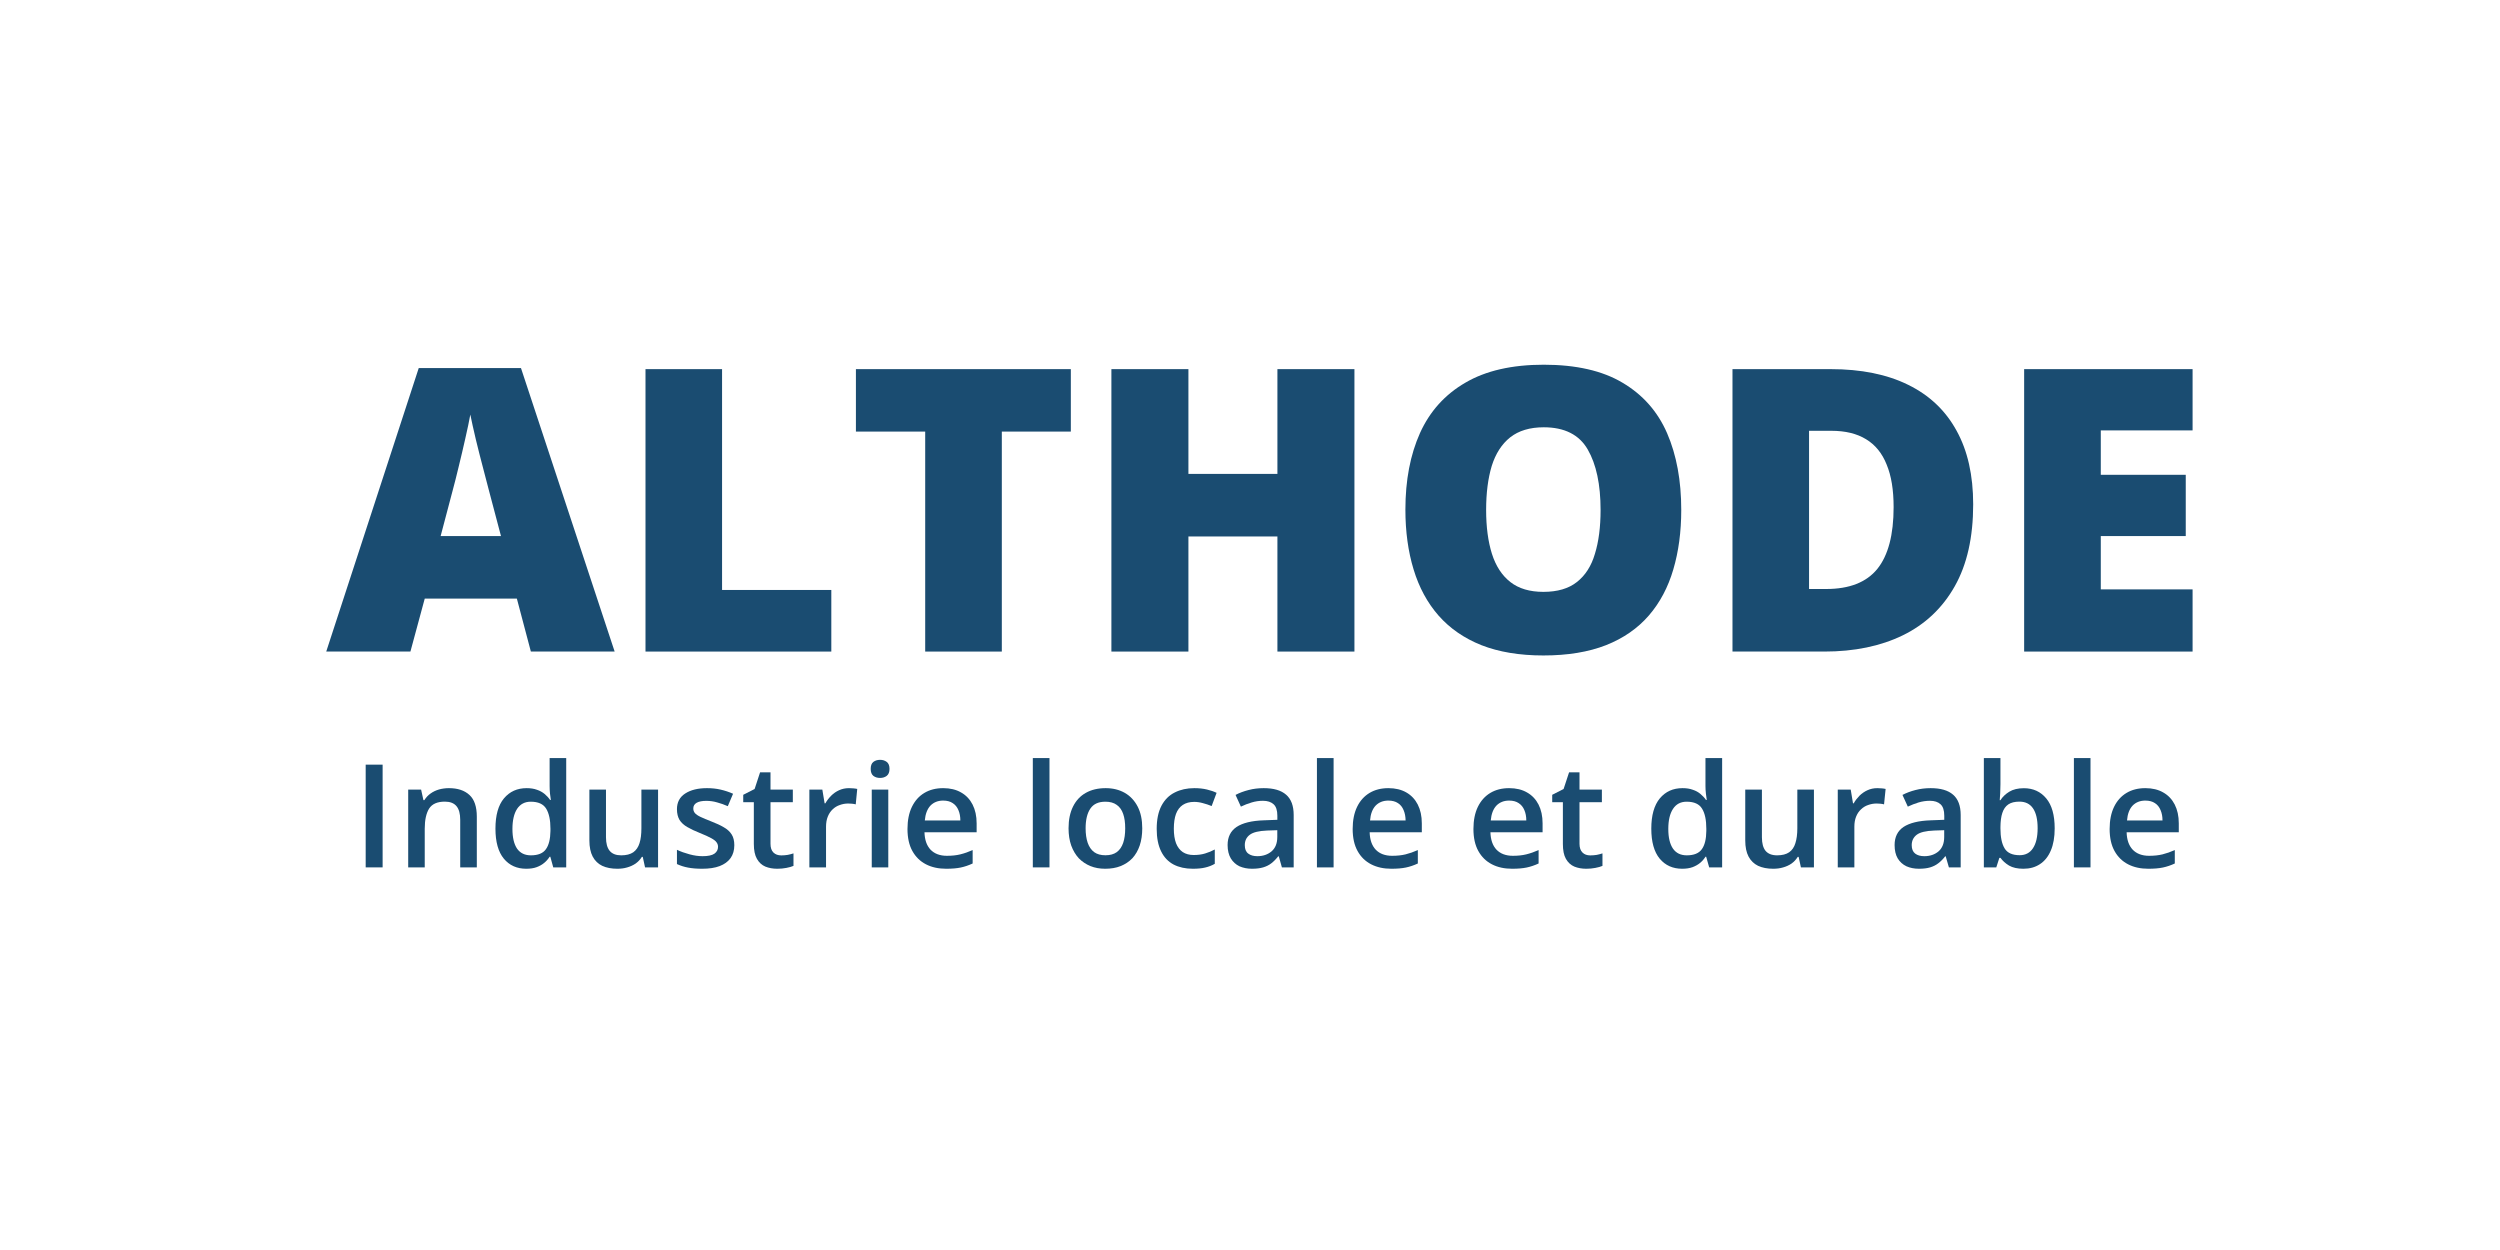 <?xml version="1.0" encoding="UTF-8"?>
<svg xmlns="http://www.w3.org/2000/svg" xmlns:xlink="http://www.w3.org/1999/xlink" width="200" zoomAndPan="magnify" viewBox="0 0 150 75" height="100" preserveAspectRatio="xMidYMid meet" version="1.0">
  <defs>
    <clipPath id="6dd2de3507">
      <path d="M 21 45 L 23 45 L 23 52.582 L 21 52.582 Z M 21 45 " clip-rule="nonzero"></path>
    </clipPath>
    <clipPath id="8f921155de">
      <path d="M 24 47 L 29 47 L 29 52.582 L 24 52.582 Z M 24 47 " clip-rule="nonzero"></path>
    </clipPath>
    <clipPath id="c5f69b6e9d">
      <path d="M 29 45 L 34 45 L 34 52.582 L 29 52.582 Z M 29 45 " clip-rule="nonzero"></path>
    </clipPath>
    <clipPath id="460d76921f">
      <path d="M 35 47 L 40 47 L 40 52.582 L 35 52.582 Z M 35 47 " clip-rule="nonzero"></path>
    </clipPath>
    <clipPath id="b627e79a77">
      <path d="M 40 47 L 45 47 L 45 52.582 L 40 52.582 Z M 40 47 " clip-rule="nonzero"></path>
    </clipPath>
    <clipPath id="fb4eb53641">
      <path d="M 44 46 L 48 46 L 48 52.582 L 44 52.582 Z M 44 46 " clip-rule="nonzero"></path>
    </clipPath>
    <clipPath id="dbffa78ef7">
      <path d="M 48 47 L 52 47 L 52 52.582 L 48 52.582 Z M 48 47 " clip-rule="nonzero"></path>
    </clipPath>
    <clipPath id="0c46f34b25">
      <path d="M 52 45 L 54 45 L 54 52.582 L 52 52.582 Z M 52 45 " clip-rule="nonzero"></path>
    </clipPath>
    <clipPath id="1363b5048a">
      <path d="M 54 47 L 59 47 L 59 52.582 L 54 52.582 Z M 54 47 " clip-rule="nonzero"></path>
    </clipPath>
    <clipPath id="694f39c951">
      <path d="M 61 45 L 63 45 L 63 52.582 L 61 52.582 Z M 61 45 " clip-rule="nonzero"></path>
    </clipPath>
    <clipPath id="f9eee09751">
      <path d="M 64 47 L 69 47 L 69 52.582 L 64 52.582 Z M 64 47 " clip-rule="nonzero"></path>
    </clipPath>
    <clipPath id="52411a3394">
      <path d="M 69 47 L 73 47 L 73 52.582 L 69 52.582 Z M 69 47 " clip-rule="nonzero"></path>
    </clipPath>
    <clipPath id="7d23ed8984">
      <path d="M 73 47 L 78 47 L 78 52.582 L 73 52.582 Z M 73 47 " clip-rule="nonzero"></path>
    </clipPath>
    <clipPath id="fbfa836fb8">
      <path d="M 79 45 L 81 45 L 81 52.582 L 79 52.582 Z M 79 45 " clip-rule="nonzero"></path>
    </clipPath>
    <clipPath id="b05ecab82e">
      <path d="M 81 47 L 86 47 L 86 52.582 L 81 52.582 Z M 81 47 " clip-rule="nonzero"></path>
    </clipPath>
    <clipPath id="7a5de63531">
      <path d="M 88 47 L 93 47 L 93 52.582 L 88 52.582 Z M 88 47 " clip-rule="nonzero"></path>
    </clipPath>
    <clipPath id="566918d1cf">
      <path d="M 93 46 L 97 46 L 97 52.582 L 93 52.582 Z M 93 46 " clip-rule="nonzero"></path>
    </clipPath>
    <clipPath id="6e46719d61">
      <path d="M 99 45 L 104 45 L 104 52.582 L 99 52.582 Z M 99 45 " clip-rule="nonzero"></path>
    </clipPath>
    <clipPath id="56c2f62a42">
      <path d="M 104 47 L 109 47 L 109 52.582 L 104 52.582 Z M 104 47 " clip-rule="nonzero"></path>
    </clipPath>
    <clipPath id="3ad7dd1d32">
      <path d="M 110 47 L 114 47 L 114 52.582 L 110 52.582 Z M 110 47 " clip-rule="nonzero"></path>
    </clipPath>
    <clipPath id="44f99344ed">
      <path d="M 113 47 L 118 47 L 118 52.582 L 113 52.582 Z M 113 47 " clip-rule="nonzero"></path>
    </clipPath>
    <clipPath id="d81f36a1a8">
      <path d="M 119 45 L 124 45 L 124 52.582 L 119 52.582 Z M 119 45 " clip-rule="nonzero"></path>
    </clipPath>
    <clipPath id="58452d9fc1">
      <path d="M 124 45 L 126 45 L 126 52.582 L 124 52.582 Z M 124 45 " clip-rule="nonzero"></path>
    </clipPath>
    <clipPath id="0600d46c77">
      <path d="M 126 47 L 131 47 L 131 52.582 L 126 52.582 Z M 126 47 " clip-rule="nonzero"></path>
    </clipPath>
    <clipPath id="934a673ce7">
      <path d="M 19.34 22 L 37 22 L 37 40 L 19.34 40 Z M 19.34 22 " clip-rule="nonzero"></path>
    </clipPath>
    <clipPath id="3c61085e99">
      <path d="M 84 21.832 L 101 21.832 L 101 40 L 84 40 Z M 84 21.832 " clip-rule="nonzero"></path>
    </clipPath>
    <clipPath id="7e3376b83b">
      <path d="M 121 22 L 131.84 22 L 131.84 40 L 121 40 Z M 121 22 " clip-rule="nonzero"></path>
    </clipPath>
  </defs>
  <g clip-path="url(#6dd2de3507)">
    <path fill="#1a4c71" d="M 21.941 45.879 L 22.957 45.879 L 22.957 52.043 L 21.941 52.043 Z M 21.941 45.879 " fill-opacity="1" fill-rule="nonzero"></path>
  </g>
  <g clip-path="url(#8f921155de)">
    <path fill="#1a4c71" d="M 26.934 47.289 C 27.461 47.289 27.871 47.426 28.164 47.695 C 28.461 47.965 28.609 48.402 28.609 49 L 28.609 52.043 L 27.613 52.043 L 27.613 49.184 C 27.613 48.82 27.539 48.551 27.391 48.371 C 27.238 48.188 27.008 48.098 26.695 48.098 C 26.242 48.098 25.926 48.234 25.746 48.516 C 25.574 48.793 25.484 49.195 25.484 49.723 L 25.484 52.043 L 24.492 52.043 L 24.492 47.375 L 25.266 47.375 L 25.406 48.008 L 25.461 48.008 C 25.562 47.848 25.688 47.711 25.836 47.609 C 25.988 47.5 26.156 47.422 26.344 47.367 C 26.531 47.316 26.73 47.289 26.934 47.289 Z M 26.934 47.289 " fill-opacity="1" fill-rule="nonzero"></path>
  </g>
  <g clip-path="url(#c5f69b6e9d)">
    <path fill="#1a4c71" d="M 31.574 52.125 C 31.016 52.125 30.566 51.926 30.23 51.52 C 29.895 51.113 29.727 50.512 29.727 49.719 C 29.727 48.918 29.895 48.312 30.238 47.902 C 30.582 47.492 31.035 47.289 31.598 47.289 C 31.832 47.289 32.039 47.32 32.219 47.387 C 32.395 47.445 32.547 47.531 32.676 47.637 C 32.805 47.746 32.914 47.863 33.004 47.996 L 33.051 47.996 C 33.039 47.91 33.02 47.785 33 47.621 C 32.984 47.457 32.977 47.301 32.977 47.16 L 32.977 45.484 L 33.973 45.484 L 33.973 52.043 L 33.195 52.043 L 33.02 51.406 L 32.977 51.406 C 32.891 51.539 32.785 51.664 32.652 51.773 C 32.527 51.879 32.375 51.965 32.195 52.031 C 32.023 52.094 31.816 52.125 31.574 52.125 Z M 31.855 51.32 C 32.281 51.32 32.582 51.199 32.754 50.953 C 32.93 50.711 33.02 50.344 33.027 49.855 L 33.027 49.723 C 33.027 49.203 32.941 48.801 32.773 48.523 C 32.602 48.242 32.293 48.102 31.844 48.102 C 31.488 48.102 31.215 48.246 31.023 48.535 C 30.84 48.82 30.746 49.223 30.746 49.738 C 30.746 50.25 30.84 50.645 31.023 50.918 C 31.215 51.188 31.488 51.32 31.855 51.32 Z M 31.855 51.32 " fill-opacity="1" fill-rule="nonzero"></path>
  </g>
  <g clip-path="url(#460d76921f)">
    <path fill="#1a4c71" d="M 39.484 47.375 L 39.484 52.043 L 38.703 52.043 L 38.566 51.414 L 38.512 51.414 C 38.414 51.574 38.285 51.707 38.133 51.816 C 37.98 51.918 37.812 51.996 37.625 52.047 C 37.441 52.102 37.246 52.125 37.039 52.125 C 36.688 52.125 36.383 52.066 36.133 51.949 C 35.883 51.828 35.695 51.645 35.562 51.395 C 35.43 51.145 35.363 50.82 35.363 50.422 L 35.363 47.375 L 36.359 47.375 L 36.359 50.238 C 36.359 50.602 36.434 50.871 36.582 51.051 C 36.73 51.23 36.961 51.32 37.273 51.32 C 37.578 51.32 37.816 51.258 37.996 51.137 C 38.172 51.012 38.297 50.828 38.371 50.59 C 38.449 50.348 38.484 50.051 38.484 49.699 L 38.484 47.375 Z M 39.484 47.375 " fill-opacity="1" fill-rule="nonzero"></path>
  </g>
  <g clip-path="url(#b627e79a77)">
    <path fill="#1a4c71" d="M 44.059 50.711 C 44.059 51.016 43.984 51.273 43.836 51.484 C 43.684 51.695 43.465 51.855 43.18 51.965 C 42.895 52.074 42.543 52.125 42.129 52.125 C 41.801 52.125 41.52 52.102 41.281 52.055 C 41.047 52.012 40.828 51.941 40.617 51.844 L 40.617 50.988 C 40.84 51.094 41.09 51.184 41.367 51.258 C 41.648 51.336 41.91 51.371 42.16 51.371 C 42.484 51.371 42.723 51.32 42.867 51.219 C 43.008 51.117 43.082 50.98 43.082 50.809 C 43.082 50.707 43.051 50.617 42.992 50.539 C 42.938 50.457 42.828 50.375 42.672 50.289 C 42.516 50.203 42.289 50.098 41.984 49.977 C 41.688 49.859 41.441 49.742 41.234 49.621 C 41.031 49.504 40.879 49.363 40.773 49.199 C 40.672 49.027 40.617 48.812 40.617 48.551 C 40.617 48.141 40.781 47.824 41.109 47.613 C 41.441 47.395 41.875 47.289 42.418 47.289 C 42.703 47.289 42.977 47.316 43.23 47.375 C 43.488 47.434 43.738 47.516 43.984 47.625 L 43.668 48.371 C 43.457 48.277 43.246 48.203 43.031 48.145 C 42.82 48.082 42.602 48.051 42.383 48.051 C 42.125 48.051 41.93 48.09 41.797 48.168 C 41.664 48.246 41.598 48.359 41.598 48.508 C 41.598 48.617 41.629 48.707 41.695 48.785 C 41.758 48.859 41.871 48.938 42.027 49.012 C 42.188 49.086 42.41 49.184 42.695 49.293 C 42.977 49.402 43.219 49.512 43.422 49.633 C 43.625 49.746 43.785 49.887 43.895 50.059 C 44.004 50.227 44.059 50.445 44.059 50.711 Z M 44.059 50.711 " fill-opacity="1" fill-rule="nonzero"></path>
  </g>
  <g clip-path="url(#fb4eb53641)">
    <path fill="#1a4c71" d="M 46.879 51.324 C 47.008 51.324 47.137 51.312 47.262 51.293 C 47.391 51.266 47.504 51.238 47.609 51.203 L 47.609 51.953 C 47.5 52 47.355 52.043 47.184 52.074 C 47.008 52.109 46.824 52.125 46.637 52.125 C 46.371 52.125 46.133 52.082 45.922 51.996 C 45.711 51.906 45.543 51.754 45.418 51.535 C 45.293 51.32 45.23 51.02 45.23 50.637 L 45.23 48.133 L 44.594 48.133 L 44.594 47.688 L 45.277 47.34 L 45.605 46.34 L 46.23 46.34 L 46.23 47.375 L 47.57 47.375 L 47.57 48.133 L 46.23 48.133 L 46.23 50.625 C 46.23 50.863 46.289 51.039 46.406 51.152 C 46.527 51.27 46.684 51.324 46.879 51.324 Z M 46.879 51.324 " fill-opacity="1" fill-rule="nonzero"></path>
  </g>
  <g clip-path="url(#dbffa78ef7)">
    <path fill="#1a4c71" d="M 50.938 47.289 C 51.016 47.289 51.102 47.293 51.195 47.301 C 51.289 47.309 51.367 47.32 51.434 47.336 L 51.344 48.262 C 51.281 48.246 51.211 48.23 51.121 48.223 C 51.039 48.215 50.961 48.211 50.895 48.211 C 50.715 48.211 50.547 48.242 50.387 48.301 C 50.227 48.355 50.082 48.441 49.957 48.562 C 49.836 48.676 49.738 48.82 49.668 48.996 C 49.598 49.168 49.562 49.371 49.562 49.602 L 49.562 52.043 L 48.562 52.043 L 48.562 47.375 L 49.34 47.375 L 49.477 48.199 L 49.523 48.199 C 49.617 48.031 49.73 47.883 49.871 47.742 C 50.008 47.605 50.164 47.496 50.344 47.414 C 50.523 47.332 50.723 47.289 50.938 47.289 Z M 50.938 47.289 " fill-opacity="1" fill-rule="nonzero"></path>
  </g>
  <g clip-path="url(#0c46f34b25)">
    <path fill="#1a4c71" d="M 53.297 47.375 L 53.297 52.043 L 52.305 52.043 L 52.305 47.375 Z M 52.805 45.59 C 52.957 45.59 53.09 45.629 53.199 45.711 C 53.312 45.793 53.371 45.934 53.371 46.133 C 53.371 46.328 53.312 46.469 53.199 46.555 C 53.09 46.637 52.957 46.676 52.805 46.676 C 52.648 46.676 52.516 46.637 52.406 46.555 C 52.297 46.469 52.242 46.328 52.242 46.133 C 52.242 45.934 52.297 45.793 52.406 45.711 C 52.516 45.629 52.648 45.59 52.805 45.59 Z M 52.805 45.59 " fill-opacity="1" fill-rule="nonzero"></path>
  </g>
  <g clip-path="url(#1363b5048a)">
    <path fill="#1a4c71" d="M 56.59 47.289 C 57.008 47.289 57.367 47.375 57.664 47.547 C 57.965 47.715 58.195 47.961 58.355 48.273 C 58.516 48.59 58.598 48.965 58.598 49.402 L 58.598 49.934 L 55.469 49.934 C 55.48 50.387 55.602 50.734 55.832 50.98 C 56.066 51.223 56.395 51.348 56.812 51.348 C 57.113 51.348 57.383 51.32 57.617 51.262 C 57.859 51.203 58.105 51.117 58.359 51.004 L 58.359 51.809 C 58.125 51.918 57.887 52 57.645 52.051 C 57.402 52.102 57.109 52.125 56.773 52.125 C 56.312 52.125 55.906 52.039 55.559 51.859 C 55.211 51.68 54.938 51.414 54.742 51.059 C 54.547 50.707 54.449 50.266 54.449 49.742 C 54.449 49.219 54.539 48.773 54.715 48.41 C 54.895 48.043 55.141 47.766 55.465 47.574 C 55.785 47.383 56.16 47.289 56.59 47.289 Z M 56.59 48.035 C 56.277 48.035 56.023 48.137 55.828 48.336 C 55.637 48.539 55.523 48.836 55.488 49.227 L 57.621 49.227 C 57.621 48.992 57.582 48.785 57.504 48.605 C 57.43 48.426 57.316 48.285 57.164 48.188 C 57.016 48.086 56.824 48.035 56.59 48.035 Z M 56.59 48.035 " fill-opacity="1" fill-rule="nonzero"></path>
  </g>
  <g clip-path="url(#694f39c951)">
    <path fill="#1a4c71" d="M 61.969 45.484 L 62.969 45.484 L 62.969 52.043 L 61.969 52.043 Z M 61.969 45.484 " fill-opacity="1" fill-rule="nonzero"></path>
  </g>
  <g clip-path="url(#f9eee09751)">
    <path fill="#1a4c71" d="M 68.535 49.699 C 68.535 50.086 68.484 50.43 68.383 50.73 C 68.281 51.031 68.133 51.285 67.941 51.496 C 67.746 51.699 67.512 51.855 67.238 51.965 C 66.965 52.074 66.656 52.125 66.312 52.125 C 65.988 52.125 65.695 52.074 65.426 51.965 C 65.16 51.855 64.926 51.699 64.727 51.496 C 64.535 51.285 64.383 51.031 64.273 50.73 C 64.168 50.43 64.113 50.086 64.113 49.699 C 64.113 49.184 64.203 48.75 64.383 48.391 C 64.562 48.031 64.816 47.758 65.152 47.57 C 65.484 47.383 65.879 47.289 66.34 47.289 C 66.773 47.289 67.152 47.383 67.484 47.57 C 67.812 47.758 68.07 48.031 68.258 48.391 C 68.445 48.75 68.535 49.188 68.535 49.699 Z M 65.137 49.699 C 65.137 50.039 65.18 50.328 65.262 50.57 C 65.348 50.812 65.477 51 65.652 51.129 C 65.824 51.254 66.051 51.316 66.328 51.316 C 66.605 51.316 66.828 51.254 67.004 51.129 C 67.18 51 67.309 50.812 67.391 50.57 C 67.473 50.328 67.512 50.039 67.512 49.699 C 67.512 49.359 67.473 49.07 67.391 48.836 C 67.309 48.598 67.18 48.414 67.004 48.293 C 66.828 48.164 66.602 48.102 66.324 48.102 C 65.91 48.102 65.609 48.238 65.422 48.516 C 65.234 48.789 65.137 49.184 65.137 49.699 Z M 65.137 49.699 " fill-opacity="1" fill-rule="nonzero"></path>
  </g>
  <g clip-path="url(#52411a3394)">
    <path fill="#1a4c71" d="M 71.566 52.125 C 71.125 52.125 70.738 52.039 70.414 51.871 C 70.09 51.699 69.84 51.434 69.668 51.082 C 69.492 50.727 69.402 50.277 69.402 49.734 C 69.402 49.164 69.5 48.703 69.691 48.34 C 69.883 47.98 70.148 47.715 70.488 47.547 C 70.828 47.375 71.219 47.289 71.66 47.289 C 71.938 47.289 72.191 47.316 72.418 47.371 C 72.645 47.426 72.84 47.492 72.996 47.57 L 72.699 48.363 C 72.527 48.293 72.352 48.234 72.172 48.188 C 71.992 48.137 71.816 48.113 71.652 48.113 C 71.379 48.113 71.148 48.176 70.965 48.297 C 70.785 48.418 70.648 48.598 70.559 48.836 C 70.473 49.074 70.43 49.371 70.43 49.723 C 70.43 50.066 70.473 50.355 70.562 50.594 C 70.652 50.824 70.789 51.004 70.965 51.125 C 71.145 51.242 71.363 51.301 71.621 51.301 C 71.879 51.301 72.109 51.27 72.312 51.207 C 72.516 51.145 72.707 51.066 72.887 50.969 L 72.887 51.828 C 72.711 51.93 72.52 52.004 72.316 52.051 C 72.113 52.102 71.863 52.125 71.566 52.125 Z M 71.566 52.125 " fill-opacity="1" fill-rule="nonzero"></path>
  </g>
  <g clip-path="url(#7d23ed8984)">
    <path fill="#1a4c71" d="M 75.824 47.289 C 76.418 47.289 76.863 47.418 77.164 47.68 C 77.469 47.941 77.621 48.348 77.621 48.902 L 77.621 52.043 L 76.914 52.043 L 76.727 51.379 L 76.691 51.379 C 76.559 51.551 76.422 51.688 76.281 51.797 C 76.141 51.906 75.977 51.988 75.789 52.043 C 75.605 52.098 75.383 52.125 75.117 52.125 C 74.84 52.125 74.59 52.074 74.367 51.977 C 74.148 51.871 73.977 51.715 73.848 51.504 C 73.723 51.293 73.656 51.023 73.656 50.703 C 73.656 50.223 73.836 49.859 74.195 49.617 C 74.555 49.379 75.102 49.242 75.828 49.219 L 76.641 49.188 L 76.641 48.945 C 76.641 48.621 76.566 48.391 76.414 48.254 C 76.262 48.117 76.051 48.047 75.777 48.047 C 75.543 48.047 75.316 48.082 75.098 48.148 C 74.875 48.215 74.66 48.297 74.453 48.398 L 74.133 47.695 C 74.359 47.574 74.621 47.477 74.91 47.402 C 75.203 47.324 75.508 47.289 75.824 47.289 Z M 76.637 49.812 L 76.031 49.832 C 75.535 49.852 75.188 49.934 74.988 50.086 C 74.785 50.238 74.688 50.445 74.688 50.711 C 74.688 50.941 74.754 51.109 74.895 51.215 C 75.031 51.32 75.215 51.371 75.438 51.371 C 75.781 51.371 76.066 51.273 76.293 51.082 C 76.523 50.883 76.637 50.598 76.637 50.219 Z M 76.637 49.812 " fill-opacity="1" fill-rule="nonzero"></path>
  </g>
  <g clip-path="url(#fbfa836fb8)">
    <path fill="#1a4c71" d="M 79.016 45.484 L 80.016 45.484 L 80.016 52.043 L 79.016 52.043 Z M 79.016 45.484 " fill-opacity="1" fill-rule="nonzero"></path>
  </g>
  <g clip-path="url(#b05ecab82e)">
    <path fill="#1a4c71" d="M 83.301 47.289 C 83.719 47.289 84.078 47.375 84.379 47.547 C 84.676 47.715 84.906 47.961 85.066 48.273 C 85.227 48.59 85.309 48.965 85.309 49.402 L 85.309 49.934 L 82.18 49.934 C 82.191 50.387 82.312 50.734 82.543 50.98 C 82.777 51.223 83.105 51.348 83.527 51.348 C 83.824 51.348 84.094 51.32 84.332 51.262 C 84.57 51.203 84.816 51.117 85.07 51.004 L 85.07 51.809 C 84.836 51.918 84.598 52 84.355 52.051 C 84.113 52.102 83.824 52.125 83.484 52.125 C 83.023 52.125 82.621 52.039 82.27 51.859 C 81.922 51.68 81.648 51.414 81.453 51.059 C 81.258 50.707 81.16 50.266 81.16 49.742 C 81.16 49.219 81.25 48.773 81.426 48.41 C 81.605 48.043 81.855 47.766 82.176 47.574 C 82.496 47.383 82.875 47.289 83.301 47.289 Z M 83.301 48.035 C 82.988 48.035 82.734 48.137 82.539 48.336 C 82.348 48.539 82.234 48.836 82.203 49.227 L 84.336 49.227 C 84.332 48.992 84.293 48.785 84.215 48.605 C 84.141 48.426 84.031 48.285 83.879 48.188 C 83.727 48.086 83.535 48.035 83.301 48.035 Z M 83.301 48.035 " fill-opacity="1" fill-rule="nonzero"></path>
  </g>
  <g clip-path="url(#7a5de63531)">
    <path fill="#1a4c71" d="M 90.547 47.289 C 90.965 47.289 91.324 47.375 91.621 47.547 C 91.922 47.715 92.152 47.961 92.312 48.273 C 92.473 48.59 92.555 48.965 92.555 49.402 L 92.555 49.934 L 89.426 49.934 C 89.438 50.387 89.559 50.734 89.789 50.98 C 90.023 51.223 90.352 51.348 90.77 51.348 C 91.07 51.348 91.34 51.32 91.574 51.262 C 91.816 51.203 92.062 51.117 92.316 51.004 L 92.316 51.809 C 92.082 51.918 91.844 52 91.602 52.051 C 91.359 52.102 91.066 52.125 90.73 52.125 C 90.27 52.125 89.863 52.039 89.516 51.859 C 89.168 51.68 88.895 51.414 88.699 51.059 C 88.504 50.707 88.406 50.266 88.406 49.742 C 88.406 49.219 88.496 48.773 88.672 48.41 C 88.852 48.043 89.102 47.766 89.422 47.574 C 89.742 47.383 90.117 47.289 90.547 47.289 Z M 90.547 48.035 C 90.234 48.035 89.98 48.137 89.785 48.336 C 89.594 48.539 89.48 48.836 89.445 49.227 L 91.578 49.227 C 91.578 48.992 91.539 48.785 91.461 48.605 C 91.387 48.426 91.273 48.285 91.121 48.188 C 90.973 48.086 90.781 48.035 90.547 48.035 Z M 90.547 48.035 " fill-opacity="1" fill-rule="nonzero"></path>
  </g>
  <g clip-path="url(#566918d1cf)">
    <path fill="#1a4c71" d="M 95.418 51.324 C 95.547 51.324 95.676 51.312 95.805 51.293 C 95.93 51.266 96.047 51.238 96.148 51.203 L 96.148 51.953 C 96.039 52 95.898 52.043 95.723 52.074 C 95.547 52.109 95.367 52.125 95.176 52.125 C 94.91 52.125 94.672 52.082 94.461 51.996 C 94.25 51.906 94.082 51.754 93.957 51.535 C 93.832 51.32 93.773 51.02 93.773 50.637 L 93.773 48.133 L 93.133 48.133 L 93.133 47.688 L 93.816 47.34 L 94.145 46.34 L 94.77 46.34 L 94.77 47.375 L 96.113 47.375 L 96.113 48.133 L 94.77 48.133 L 94.77 50.625 C 94.77 50.863 94.832 51.039 94.949 51.152 C 95.066 51.27 95.223 51.324 95.418 51.324 Z M 95.418 51.324 " fill-opacity="1" fill-rule="nonzero"></path>
  </g>
  <g clip-path="url(#6e46719d61)">
    <path fill="#1a4c71" d="M 100.93 52.125 C 100.371 52.125 99.922 51.926 99.582 51.52 C 99.246 51.113 99.078 50.512 99.078 49.719 C 99.078 48.918 99.25 48.312 99.59 47.902 C 99.934 47.492 100.387 47.289 100.949 47.289 C 101.188 47.289 101.395 47.32 101.57 47.387 C 101.75 47.445 101.902 47.531 102.027 47.637 C 102.156 47.746 102.27 47.863 102.359 47.996 L 102.406 47.996 C 102.391 47.91 102.375 47.785 102.355 47.621 C 102.336 47.457 102.328 47.301 102.328 47.16 L 102.328 45.484 L 103.328 45.484 L 103.328 52.043 L 102.551 52.043 L 102.371 51.406 L 102.328 51.406 C 102.246 51.539 102.137 51.664 102.008 51.773 C 101.879 51.879 101.727 51.965 101.551 52.031 C 101.375 52.094 101.168 52.125 100.93 52.125 Z M 101.207 51.32 C 101.633 51.32 101.934 51.199 102.109 50.953 C 102.285 50.711 102.375 50.344 102.379 49.855 L 102.379 49.723 C 102.379 49.203 102.297 48.801 102.125 48.523 C 101.957 48.242 101.648 48.102 101.199 48.102 C 100.84 48.102 100.566 48.246 100.379 48.535 C 100.191 48.82 100.098 49.223 100.098 49.738 C 100.098 50.25 100.191 50.645 100.379 50.918 C 100.566 51.188 100.844 51.32 101.207 51.32 Z M 101.207 51.32 " fill-opacity="1" fill-rule="nonzero"></path>
  </g>
  <g clip-path="url(#56c2f62a42)">
    <path fill="#1a4c71" d="M 108.836 47.375 L 108.836 52.043 L 108.055 52.043 L 107.918 51.414 L 107.863 51.414 C 107.766 51.574 107.641 51.707 107.488 51.816 C 107.336 51.918 107.168 51.996 106.98 52.047 C 106.793 52.102 106.598 52.125 106.391 52.125 C 106.039 52.125 105.738 52.066 105.484 51.949 C 105.238 51.828 105.047 51.645 104.914 51.395 C 104.781 51.145 104.715 50.82 104.715 50.422 L 104.715 47.375 L 105.715 47.375 L 105.715 50.238 C 105.715 50.602 105.789 50.871 105.934 51.051 C 106.086 51.23 106.316 51.32 106.629 51.32 C 106.93 51.32 107.172 51.258 107.348 51.137 C 107.527 51.012 107.652 50.828 107.723 50.59 C 107.801 50.348 107.84 50.051 107.84 49.699 L 107.84 47.375 Z M 108.836 47.375 " fill-opacity="1" fill-rule="nonzero"></path>
  </g>
  <g clip-path="url(#3ad7dd1d32)">
    <path fill="#1a4c71" d="M 112.637 47.289 C 112.715 47.289 112.805 47.293 112.895 47.301 C 112.988 47.309 113.07 47.32 113.137 47.336 L 113.043 48.262 C 112.984 48.246 112.91 48.23 112.824 48.223 C 112.738 48.215 112.664 48.211 112.594 48.211 C 112.418 48.211 112.25 48.242 112.086 48.301 C 111.926 48.355 111.785 48.441 111.66 48.562 C 111.535 48.676 111.438 48.82 111.367 48.996 C 111.297 49.168 111.262 49.371 111.262 49.602 L 111.262 52.043 L 110.266 52.043 L 110.266 47.375 L 111.043 47.375 L 111.18 48.199 L 111.223 48.199 C 111.316 48.031 111.434 47.883 111.57 47.742 C 111.711 47.605 111.867 47.496 112.047 47.414 C 112.227 47.332 112.422 47.289 112.637 47.289 Z M 112.637 47.289 " fill-opacity="1" fill-rule="nonzero"></path>
  </g>
  <g clip-path="url(#44f99344ed)">
    <path fill="#1a4c71" d="M 115.84 47.289 C 116.434 47.289 116.883 47.418 117.184 47.68 C 117.488 47.941 117.641 48.348 117.641 48.902 L 117.641 52.043 L 116.934 52.043 L 116.742 51.379 L 116.711 51.379 C 116.578 51.551 116.441 51.688 116.297 51.797 C 116.156 51.906 115.992 51.988 115.809 52.043 C 115.625 52.098 115.398 52.125 115.137 52.125 C 114.855 52.125 114.605 52.074 114.387 51.977 C 114.164 51.871 113.992 51.715 113.863 51.504 C 113.738 51.293 113.676 51.023 113.676 50.703 C 113.676 50.223 113.855 49.859 114.211 49.617 C 114.574 49.379 115.117 49.242 115.844 49.219 L 116.656 49.188 L 116.656 48.945 C 116.656 48.621 116.582 48.391 116.43 48.254 C 116.281 48.117 116.07 48.047 115.797 48.047 C 115.562 48.047 115.332 48.082 115.113 48.148 C 114.895 48.215 114.68 48.297 114.469 48.398 L 114.148 47.695 C 114.379 47.574 114.637 47.477 114.926 47.402 C 115.223 47.324 115.527 47.289 115.84 47.289 Z M 116.652 49.812 L 116.051 49.832 C 115.551 49.852 115.203 49.934 115.004 50.086 C 114.805 50.238 114.703 50.445 114.703 50.711 C 114.703 50.941 114.773 51.109 114.91 51.215 C 115.047 51.32 115.23 51.371 115.457 51.371 C 115.801 51.371 116.086 51.273 116.312 51.082 C 116.539 50.883 116.652 50.598 116.652 50.219 Z M 116.652 49.812 " fill-opacity="1" fill-rule="nonzero"></path>
  </g>
  <g clip-path="url(#d81f36a1a8)">
    <path fill="#1a4c71" d="M 120.027 45.484 L 120.027 47.066 C 120.027 47.246 120.02 47.426 120.012 47.605 C 120 47.777 119.992 47.914 119.984 48.012 L 120.027 48.012 C 120.152 47.812 120.332 47.641 120.555 47.504 C 120.785 47.363 121.078 47.293 121.434 47.293 C 121.988 47.293 122.434 47.496 122.773 47.902 C 123.113 48.309 123.281 48.906 123.281 49.703 C 123.281 50.23 123.203 50.676 123.047 51.035 C 122.895 51.395 122.676 51.668 122.391 51.852 C 122.113 52.035 121.785 52.125 121.406 52.125 C 121.051 52.125 120.762 52.062 120.543 51.934 C 120.324 51.801 120.156 51.648 120.031 51.473 L 119.961 51.473 L 119.777 52.043 L 119.031 52.043 L 119.031 45.484 Z M 121.168 48.098 C 120.887 48.098 120.664 48.152 120.496 48.266 C 120.332 48.379 120.215 48.547 120.141 48.773 C 120.066 48.992 120.031 49.277 120.027 49.617 L 120.027 49.707 C 120.027 50.227 120.109 50.625 120.273 50.898 C 120.438 51.176 120.742 51.312 121.18 51.312 C 121.523 51.312 121.793 51.176 121.977 50.895 C 122.164 50.613 122.258 50.215 122.258 49.691 C 122.258 49.164 122.164 48.766 121.977 48.496 C 121.793 48.23 121.523 48.098 121.168 48.098 Z M 121.168 48.098 " fill-opacity="1" fill-rule="nonzero"></path>
  </g>
  <g clip-path="url(#58452d9fc1)">
    <path fill="#1a4c71" d="M 124.434 45.484 L 125.43 45.484 L 125.43 52.043 L 124.434 52.043 Z M 124.434 45.484 " fill-opacity="1" fill-rule="nonzero"></path>
  </g>
  <g clip-path="url(#0600d46c77)">
    <path fill="#1a4c71" d="M 128.719 47.289 C 129.137 47.289 129.496 47.375 129.793 47.547 C 130.094 47.715 130.324 47.961 130.484 48.273 C 130.645 48.59 130.727 48.965 130.727 49.402 L 130.727 49.934 L 127.598 49.934 C 127.609 50.387 127.73 50.734 127.961 50.98 C 128.195 51.223 128.523 51.348 128.945 51.348 C 129.242 51.348 129.512 51.32 129.75 51.262 C 129.988 51.203 130.234 51.117 130.488 51.004 L 130.488 51.809 C 130.254 51.918 130.016 52 129.773 52.051 C 129.531 52.102 129.238 52.125 128.902 52.125 C 128.441 52.125 128.035 52.039 127.688 51.859 C 127.34 51.68 127.066 51.414 126.871 51.059 C 126.676 50.707 126.578 50.266 126.578 49.742 C 126.578 49.219 126.668 48.773 126.844 48.41 C 127.023 48.043 127.273 47.766 127.594 47.574 C 127.914 47.383 128.289 47.289 128.719 47.289 Z M 128.719 48.035 C 128.406 48.035 128.152 48.137 127.957 48.336 C 127.766 48.539 127.652 48.836 127.621 49.227 L 129.75 49.227 C 129.75 48.992 129.711 48.785 129.633 48.605 C 129.559 48.426 129.449 48.285 129.297 48.188 C 129.145 48.086 128.953 48.035 128.719 48.035 Z M 128.719 48.035 " fill-opacity="1" fill-rule="nonzero"></path>
  </g>
  <g clip-path="url(#934a673ce7)">
    <path fill="#1a4c71" d="M 31.852 39.094 L 31.012 35.918 L 25.484 35.918 L 24.625 39.094 L 19.574 39.094 L 25.125 22.082 L 31.258 22.082 L 36.879 39.094 Z M 30.059 32.164 L 29.324 29.383 C 29.246 29.082 29.137 28.652 28.988 28.094 C 28.84 27.531 28.691 26.953 28.547 26.355 C 28.406 25.754 28.297 25.262 28.219 24.875 C 28.148 25.262 28.051 25.738 27.918 26.312 C 27.793 26.875 27.66 27.434 27.523 27.992 C 27.391 28.547 27.273 29.012 27.172 29.383 L 26.438 32.164 Z M 30.059 32.164 " fill-opacity="1" fill-rule="nonzero"></path>
  </g>
  <path fill="#1a4c71" d="M 38.73 39.094 L 38.73 22.148 L 43.324 22.148 L 43.324 35.398 L 49.879 35.398 L 49.879 39.094 Z M 38.73 39.094 " fill-opacity="1" fill-rule="nonzero"></path>
  <path fill="#1a4c71" d="M 60.109 39.094 L 55.512 39.094 L 55.512 25.895 L 51.355 25.895 L 51.355 22.148 L 64.25 22.148 L 64.25 25.895 L 60.109 25.895 Z M 60.109 39.094 " fill-opacity="1" fill-rule="nonzero"></path>
  <path fill="#1a4c71" d="M 81.266 39.094 L 76.645 39.094 L 76.645 32.188 L 71.305 32.188 L 71.305 39.094 L 66.684 39.094 L 66.684 22.148 L 71.305 22.148 L 71.305 28.434 L 76.645 28.434 L 76.645 22.148 L 81.266 22.148 Z M 81.266 39.094 " fill-opacity="1" fill-rule="nonzero"></path>
  <g clip-path="url(#3c61085e99)">
    <path fill="#1a4c71" d="M 100.875 30.598 C 100.875 31.906 100.715 33.094 100.398 34.168 C 100.086 35.234 99.598 36.156 98.934 36.926 C 98.266 37.699 97.406 38.297 96.359 38.711 C 95.312 39.121 94.059 39.328 92.602 39.328 C 91.172 39.328 89.934 39.121 88.887 38.711 C 87.848 38.297 86.992 37.703 86.316 36.938 C 85.641 36.168 85.141 35.242 84.816 34.168 C 84.488 33.094 84.324 31.898 84.324 30.574 C 84.324 28.812 84.617 27.285 85.199 25.984 C 85.789 24.68 86.695 23.672 87.922 22.961 C 89.148 22.242 90.715 21.883 92.625 21.883 C 94.562 21.883 96.141 22.242 97.348 22.961 C 98.566 23.68 99.461 24.691 100.027 25.996 C 100.594 27.305 100.875 28.836 100.875 30.598 Z M 89.168 30.598 C 89.168 31.617 89.285 32.496 89.516 33.23 C 89.75 33.965 90.117 34.527 90.621 34.922 C 91.125 35.316 91.785 35.512 92.602 35.512 C 93.445 35.512 94.117 35.316 94.613 34.922 C 95.117 34.527 95.48 33.965 95.695 33.23 C 95.922 32.496 96.035 31.617 96.035 30.598 C 96.035 29.07 95.777 27.859 95.266 26.973 C 94.754 26.082 93.871 25.637 92.625 25.637 C 91.793 25.637 91.121 25.84 90.609 26.242 C 90.105 26.645 89.738 27.215 89.504 27.957 C 89.281 28.699 89.168 29.578 89.168 30.598 Z M 89.168 30.598 " fill-opacity="1" fill-rule="nonzero"></path>
  </g>
  <path fill="#1a4c71" d="M 118.391 30.262 C 118.391 32.234 118.023 33.871 117.285 35.176 C 116.547 36.484 115.508 37.465 114.164 38.121 C 112.832 38.77 111.262 39.094 109.453 39.094 L 103.949 39.094 L 103.949 22.148 L 109.836 22.148 C 111.668 22.148 113.219 22.461 114.492 23.09 C 115.766 23.715 116.73 24.629 117.391 25.836 C 118.059 27.039 118.391 28.516 118.391 30.262 Z M 113.617 30.426 C 113.617 29.398 113.48 28.547 113.199 27.875 C 112.93 27.195 112.516 26.688 111.965 26.355 C 111.414 26.016 110.723 25.848 109.883 25.848 L 108.543 25.848 L 108.543 35.34 L 109.57 35.34 C 110.965 35.34 111.988 34.938 112.641 34.133 C 113.293 33.324 113.617 32.086 113.617 30.426 Z M 113.617 30.426 " fill-opacity="1" fill-rule="nonzero"></path>
  <g clip-path="url(#7e3376b83b)">
    <path fill="#1a4c71" d="M 131.555 39.094 L 121.449 39.094 L 121.449 22.148 L 131.555 22.148 L 131.555 25.824 L 126.047 25.824 L 126.047 28.488 L 131.145 28.488 L 131.145 32.164 L 126.047 32.164 L 126.047 35.363 L 131.555 35.363 Z M 131.555 39.094 " fill-opacity="1" fill-rule="nonzero"></path>
  </g>
</svg>
